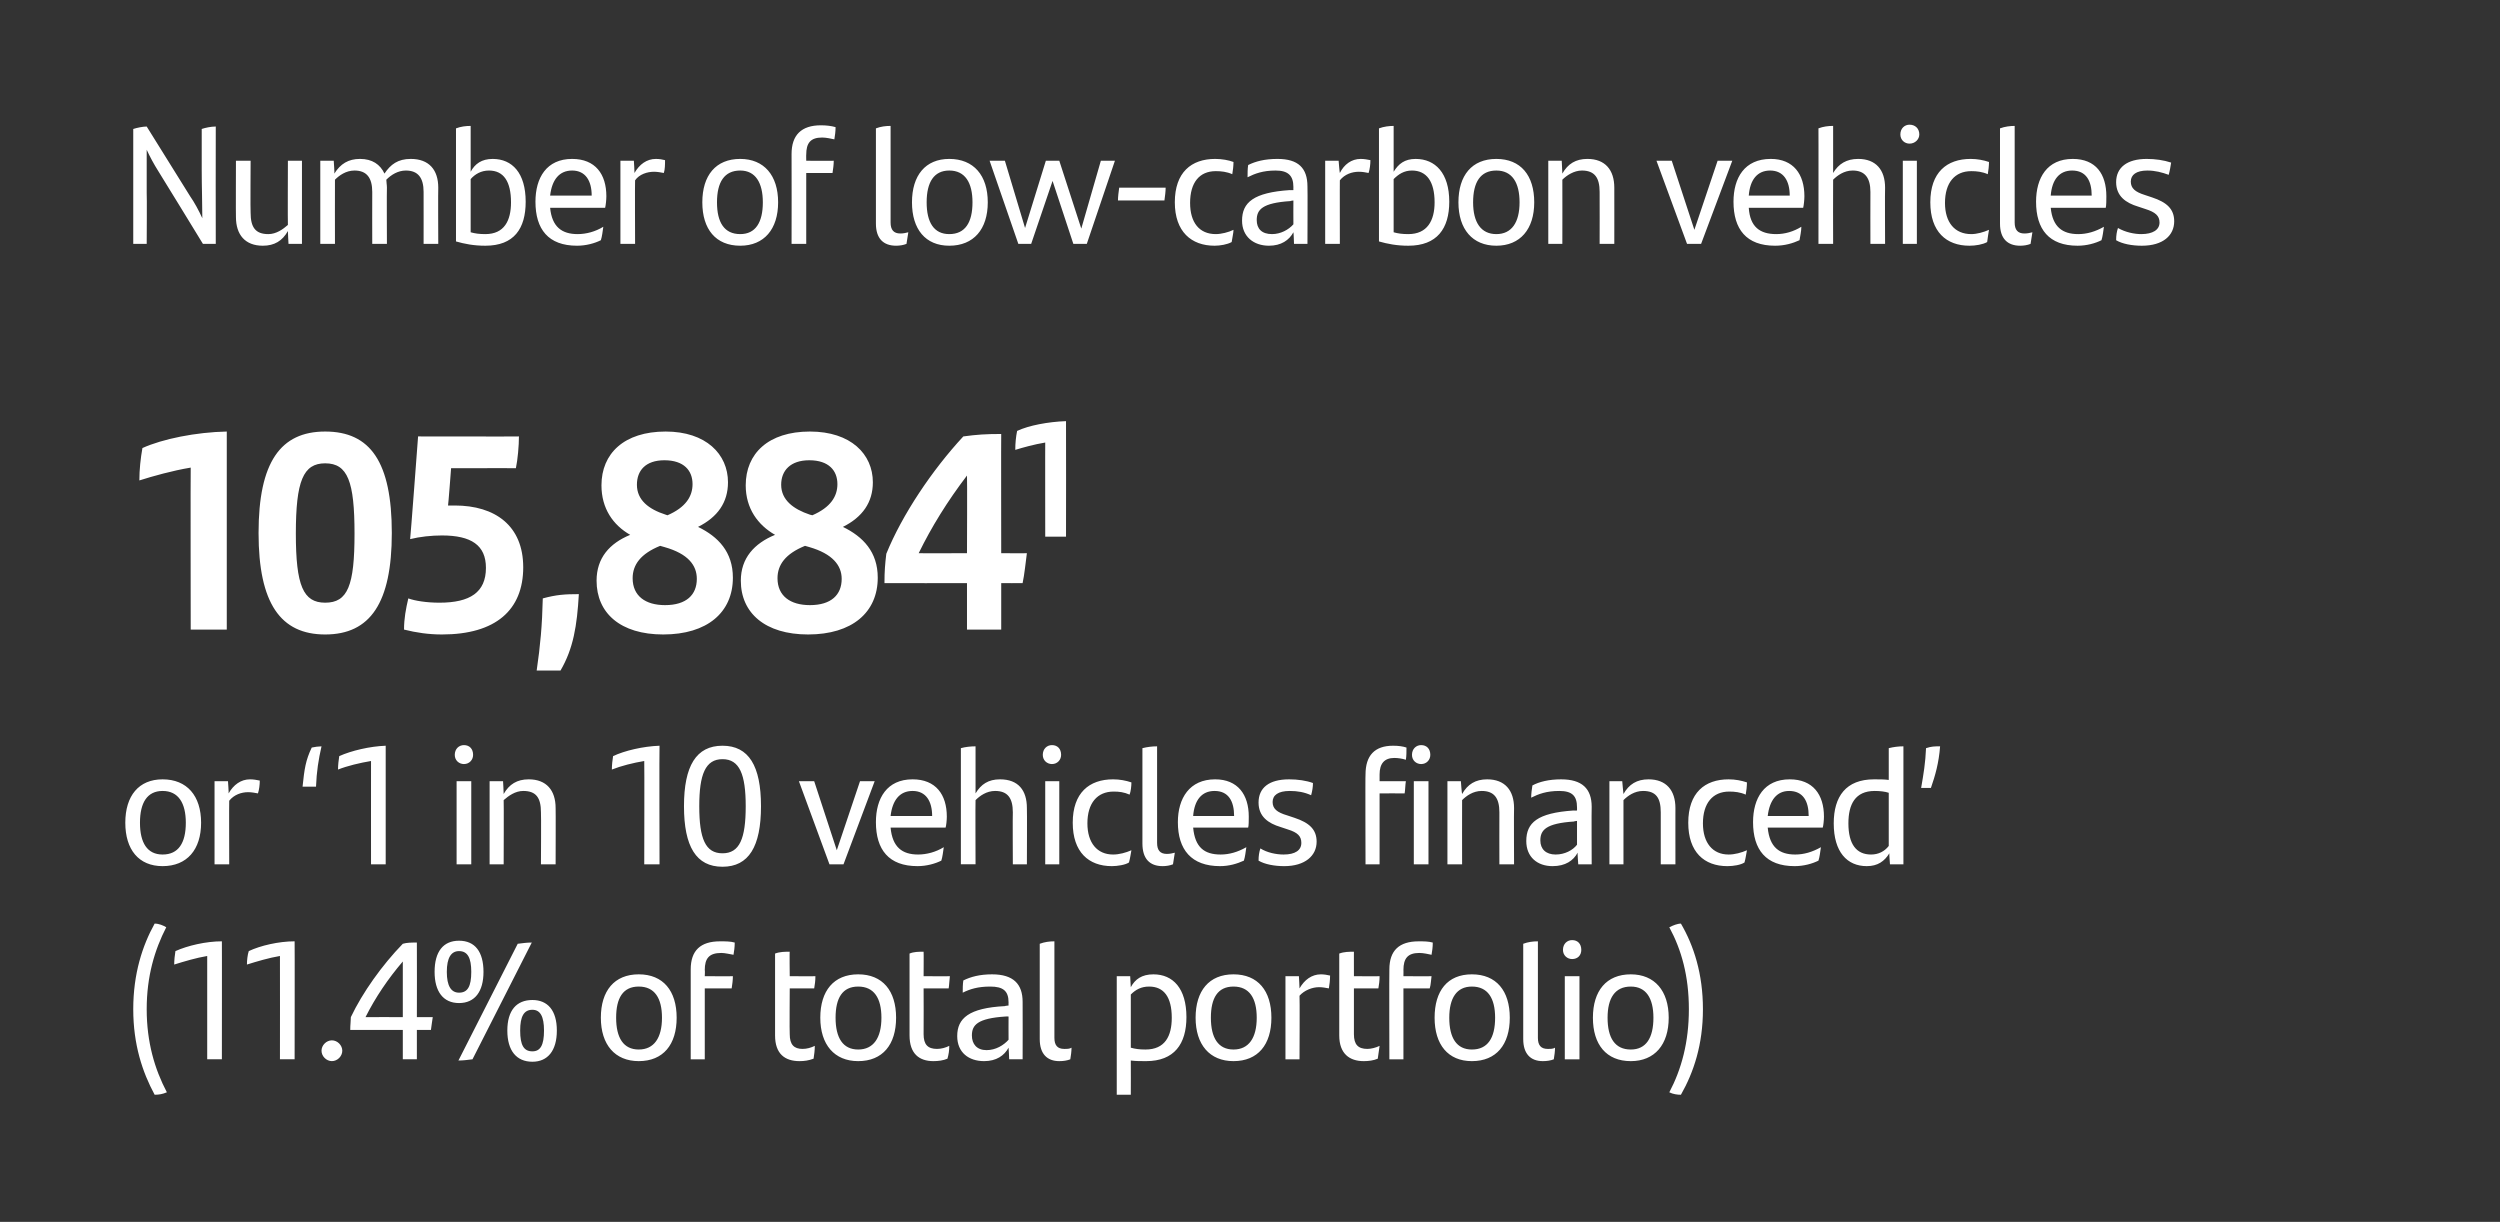 <?xml version="1.0" standalone="no"?><!DOCTYPE svg PUBLIC "-//W3C//DTD SVG 1.1//EN" "http://www.w3.org/Graphics/SVG/1.1/DTD/svg11.dtd"><svg xmlns="http://www.w3.org/2000/svg" version="1.1" width="409px" height="199.9px" viewBox="0 0 409 199.9"><rect x="0" y="0" width="409" height="199.9" fill="#333333" stroke="none"/><desc>Red text top right</desc><defs/><g id="Polygon298120"><path d="m21.8 165.1c0-5.8 1.5-10.4 3.5-14c.7 0 1.4.3 1.9.6c-1.9 3.7-3.2 8-3.2 13.4c0 5.4 1.3 9.8 3.3 13.6c-.7.3-1.3.4-2 .4c-2-3.7-3.5-8.2-3.5-14zm14.5-11.1c.02-.03 0 19.3 0 19.3l-2.4 0c0 0 .01-16.9 0-16.9c-1.8.3-3.8.9-5.4 1.4c0-.7.1-1.6.2-2.2c2-.9 5-1.6 7.6-1.6zm11.9 0c.03-.03 0 19.3 0 19.3l-2.4 0c0 0 .02-16.9 0-16.9c-1.8.3-3.8.9-5.4 1.4c0-.7.1-1.6.3-2.2c1.9-.9 4.9-1.6 7.5-1.6zm4.4 17.9c0-.9.8-1.7 1.7-1.7c.9 0 1.7.8 1.7 1.7c0 .9-.8 1.7-1.7 1.7c-.9 0-1.7-.8-1.7-1.7zm17.9-3.4c0 0-2.3 0-2.3 0l0 4.8l-2.3 0l0-4.8c0 0-8.56 0-8.6 0c0-.9.1-1.5.1-2.1c1.9-4 5.1-8.5 8.5-12c.7-.2 1.4-.2 2.3-.2c.03-.01 0 12.2 0 12.2c0 0 2.58-.01 2.6 0c-.1.5-.2 1.5-.3 2.1zm-4.6-2.1c0 0 .01-9.1 0-9.1c-2.4 2.8-4.5 5.9-6.1 9.1c-.02-.01 6.1 0 6.1 0zm5.2-7.4c0-3.3 1.4-5.1 4-5.1c2.6 0 4 1.8 4 5.1c0 3.2-1.4 5.1-4 5.1c-2.6 0-4-1.9-4-5.1zm13.6-4.6c.8-.1 1.5-.2 2.3-.2c0 0-9.7 19.1-9.7 19.1c-.8.1-1.5.2-2.3.2c0 0 9.7-19.1 9.7-19.1zm-7.6 4.6c0-2.3-.6-3.4-2-3.4c-1.3 0-2 1.1-2 3.4c0 2.3.7 3.4 2 3.4c1.4 0 2-1 2-3.4zm5.9 9.6c0-3.3 1.5-5 4.1-5c2.5 0 4 1.7 4 5c0 3.3-1.5 5.1-4 5.1c-2.6 0-4.1-1.8-4.1-5.1zm6 0c0-2.3-.6-3.4-1.9-3.4c-1.4 0-2 1.1-2 3.4c0 2.4.6 3.4 2 3.4c1.3 0 1.9-1 1.9-3.4zm9.3-2.1c0-4.4 2.2-7.1 6.2-7.1c4 0 6.2 2.7 6.2 7.1c0 4.4-2.2 7.1-6.2 7.1c-3.9 0-6.2-2.7-6.2-7.1zm10 0c0-3.2-1.2-5.1-3.8-5.1c-2.6 0-3.7 1.9-3.7 5.1c0 3.3 1.2 5.2 3.7 5.2c2.5 0 3.8-1.9 3.8-5.2zm7-7.8c.05-.03 0 1 0 1c0 0 4.62.04 4.6 0c0 .6-.1 1.4-.2 2c-.03.01-4.4 0-4.4 0l0 11.6l-2.3 0c0 0 0-14.68 0-14.7c0-3.1 1.6-4.6 4.8-4.6c.9 0 1.7 0 2.4.2c0 .8-.1 1.4-.2 2c-.6-.1-1.4-.3-2-.3c-2 0-2.7.9-2.7 2.8zm16 12.9c.7 0 1.4-.2 2-.5c0 .8-.1 1.4-.2 2.1c-.8.3-1.5.4-2.3.4c-2.4 0-4-1.2-4-4.2c0 0 0-13.4 0-13.4c.8-.3 1.6-.3 2.4-.3c-.05-.04 0 4 0 4c0 0 4.19.04 4.2 0c0 .8-.1 1.4-.2 2c-.03.01-4 0-4 0c0 0-.05 7.45 0 7.5c0 1.7.7 2.4 2.1 2.4zm2.9-5.1c0-4.4 2.2-7.1 6.2-7.1c4 0 6.2 2.7 6.2 7.1c0 4.4-2.2 7.1-6.2 7.1c-3.9 0-6.2-2.7-6.2-7.1zm10 0c0-3.2-1.2-5.1-3.8-5.1c-2.6 0-3.7 1.9-3.7 5.1c0 3.3 1.2 5.2 3.7 5.2c2.5 0 3.8-1.9 3.8-5.2zm9.1 5.1c.7 0 1.4-.2 2-.5c0 .8-.1 1.4-.3 2.1c-.7.3-1.5.4-2.3.4c-2.3 0-3.9-1.2-3.9-4.2c0 0 0-13.4 0-13.4c.7-.3 1.5-.3 2.3-.3c.03-.04 0 4 0 4c0 0 4.27.04 4.3 0c-.1.8-.1 1.4-.2 2c-.04.01-4.1 0-4.1 0c0 0 .03 7.45 0 7.5c0 1.7.7 2.4 2.2 2.4zm14-7.7c.03 0 0 9.4 0 9.4l-2.2 0c0 0-.07-1.87-.1-1.9c-.7 1.3-2 2.2-4 2.2c-2.5 0-4.4-1.4-4.4-4.1c0-2.9 1.9-4.6 7.8-4.9c-.02-.04.6-.1.6-.1c0 0-.02-.49 0-.5c0-1.9-.9-2.6-3-2.6c-2 0-3.3.4-4.5 1c0-.6 0-1.4.1-2c1.2-.6 2.7-1 4.7-1c3.5 0 5 1.6 5 4.5zm-2.3 6.2c-.02-.01 0-3.8 0-3.8c0 0-.52-.02-.5 0c-4.6.3-5.5 1.4-5.5 3.1c0 1.4.8 2.4 2.4 2.4c1.5 0 2.8-.8 3.6-1.7zm5.1-.1c0 0 0-15.6 0-15.6c.8-.3 1.6-.4 2.4-.4c0 0 0 15.8 0 15.8c0 1.2.5 1.8 1.6 1.8c.5 0 .9 0 1.2-.2c0 .6-.1 1.3-.2 1.9c-.5.2-1.1.3-1.8.3c-2 0-3.2-1.2-3.2-3.6zm24-3.6c0 4.4-2 7.2-6.6 7.2c-.9 0-1.7 0-2.5-.1c.02-.02 0 5.6 0 5.6l-2.3 0l0-19.4l2.2 0c0 0 .09 1.85.1 1.8c.7-1.3 1.8-2.1 3.7-2.1c3.2 0 5.4 2.3 5.4 7zm-2.4.1c0-3.4-1.3-5.1-3.7-5.1c-1.3 0-2.2.5-3 1.3c0 0 0 8.7 0 8.7c.7.2 1.4.3 2.4.3c3.2 0 4.3-2.2 4.3-5.2zm3.9 0c0-4.4 2.2-7.1 6.2-7.1c4 0 6.2 2.7 6.2 7.1c0 4.4-2.2 7.1-6.2 7.1c-3.9 0-6.2-2.7-6.2-7.1zm10 0c0-3.2-1.2-5.1-3.8-5.1c-2.6 0-3.7 1.9-3.7 5.1c0 3.3 1.2 5.2 3.7 5.2c2.5 0 3.8-1.9 3.8-5.2zm12-6.9c0 .7-.1 1.6-.2 2.1c-.5-.1-1.1-.2-1.6-.2c-1.1 0-2.4.5-3.2 1.4c.05-.01 0 10.4 0 10.4l-2.3 0l0-13.6l2.2 0c0 0 .12 2.01.1 2c.8-1.4 2-2.3 3.5-2.3c.5 0 1.1.1 1.5.2zm12-.9c.02-.03 0 1 0 1c0 0 4.56.04 4.6 0c-.1.6-.1 1.4-.3 2c.04.01-4.3 0-4.3 0l0 11.6l-2.3 0c0 0-.04-14.68 0-14.7c0-3.1 1.6-4.6 4.8-4.6c.8 0 1.6 0 2.3.2c0 .8-.1 1.4-.2 2c-.5-.1-1.3-.3-2-.3c-1.9 0-2.6.9-2.6 2.8zm-8.1 3c0 0-.01 7.45 0 7.5c0 1.7.7 2.4 2.2 2.4c.6 0 1.4-.2 2-.5c-.1.8-.2 1.4-.3 2.1c-.7.3-1.5.4-2.3.4c-2.3 0-4-1.2-4-4.2c0 0 0-13.4 0-13.4c.8-.3 1.6-.3 2.4-.3c-.01-.04 0 4 0 4c0 0 4.23.04 4.2 0c0 .8-.1 1.4-.2 2c.01.01-4 0-4 0zm13.2 4.8c0-4.4 2.1-7.1 6.1-7.1c4 0 6.2 2.7 6.2 7.1c0 4.4-2.2 7.1-6.2 7.1c-3.9 0-6.1-2.7-6.1-7.1zm9.9 0c0-3.2-1.2-5.1-3.8-5.1c-2.5 0-3.7 1.9-3.7 5.1c0 3.3 1.2 5.2 3.7 5.2c2.6 0 3.8-1.9 3.8-5.2zm4.6 3.5c0 0 0-15.6 0-15.6c.8-.3 1.6-.4 2.4-.4c0 0 0 15.8 0 15.8c0 1.2.5 1.8 1.6 1.8c.5 0 .9 0 1.2-.2c0 .6-.1 1.3-.2 1.9c-.5.2-1.1.3-1.8.3c-2 0-3.2-1.2-3.2-3.6zm6.5-14.6c0-1 .7-1.6 1.5-1.6c.9 0 1.5.6 1.5 1.6c0 .9-.6 1.5-1.5 1.5c-.8 0-1.5-.6-1.5-1.5zm.3 4.3l2.4 0l0 13.6l-2.4 0l0-13.6zm4.6 6.8c0-4.4 2.2-7.1 6.2-7.1c3.9 0 6.2 2.7 6.2 7.1c0 4.4-2.3 7.1-6.2 7.1c-4 0-6.2-2.7-6.2-7.1zm9.9 0c0-3.2-1.2-5.1-3.7-5.1c-2.6 0-3.8 1.9-3.8 5.1c0 3.3 1.2 5.2 3.8 5.2c2.5 0 3.7-1.9 3.7-5.2zm2.6 12.2c2-3.8 3.2-8.2 3.2-13.6c0-5.4-1.2-9.7-3.2-13.4c.6-.3 1.3-.6 1.9-.6c2.1 3.6 3.6 8.2 3.6 14c0 5.8-1.5 10.3-3.6 14c-.6 0-1.3-.1-1.9-.4z" stroke="none" fill="#fff"/></g><g id="Polygon298119"><path d="m20.5 134.6c0-4.4 2.2-7.1 6.1-7.1c4 0 6.3 2.7 6.3 7.1c0 4.4-2.3 7.1-6.3 7.1c-3.9 0-6.1-2.7-6.1-7.1zm9.9 0c0-3.2-1.2-5.2-3.8-5.2c-2.5 0-3.7 1.9-3.7 5.2c0 3.3 1.2 5.2 3.7 5.2c2.6 0 3.8-1.9 3.8-5.2zm12.1-6.9c0 .7-.1 1.5-.3 2.1c-.5-.1-1.1-.2-1.6-.2c-1.1 0-2.3.4-3.1 1.4c-.03-.04 0 10.4 0 10.4l-2.4 0l0-13.6l2.2 0c0 0 .14 1.98.1 2c.8-1.4 2-2.3 3.5-2.3c.6 0 1.1.1 1.6.2zm9.2 1c0 0-2.2 0-2.2 0c.3-2.9.5-4.3 1.5-6.4c.4-.1 1.2-.2 1.6-.2c-.5 2.2-.8 4.1-.9 6.6zm11.4-6.7c0 .04 0 19.4 0 19.4l-2.4 0c0 0-.01-16.93 0-16.9c-1.8.3-3.9.8-5.4 1.4c0-.7.1-1.6.2-2.2c2-.9 5-1.6 7.6-1.7zm11.3 1.5c0-1 .7-1.6 1.5-1.6c.9 0 1.5.6 1.5 1.6c0 .8-.6 1.5-1.5 1.5c-.8 0-1.5-.6-1.5-1.5zm.3 4.3l2.4 0l0 13.6l-2.4 0l0-13.6zm16.2 4.4c.03-.04 0 9.2 0 9.2l-2.4 0c0 0 .05-8.5 0-8.5c0-2.4-.8-3.5-2.9-3.5c-1.3 0-2.4.8-3.2 1.5c.04.03 0 10.5 0 10.5l-2.3 0l0-13.6l2.2 0c0 0 .12 2.09.1 2.1c.9-1.6 2.2-2.4 4.1-2.4c2.9 0 4.4 1.8 4.4 4.7zm17-10.2c-.05.04 0 19.4 0 19.4l-2.5 0c0 0 .04-16.93 0-16.9c-1.8.3-3.8.8-5.3 1.4c0-.7.1-1.6.2-2.2c1.9-.9 4.9-1.6 7.6-1.7zm4 9.9c0-6.6 2-9.9 6.3-9.9c4.3 0 6.3 3.3 6.3 9.9c0 6.6-2 9.9-6.3 9.9c-4.3 0-6.3-3.3-6.3-9.9zm10.1 0c0-5.2-1-7.7-3.8-7.7c-2.8 0-3.8 2.5-3.8 7.7c0 5.3 1 7.7 3.8 7.7c2.8 0 3.8-2.4 3.8-7.7zm21.1-4.1l-5.1 13.6l-2.3 0l-5-13.6l2.5 0l3.7 11.3l3.8-11.3l2.4 0zm11.6 7.6c0 0-9 0-9 0c.3 3.2 1.9 4.4 4.5 4.4c1.4 0 2.9-.4 4.2-1.2c-.1.7-.2 1.6-.4 2.2c-1 .5-2.4.9-3.9.9c-4.7 0-6.8-2.7-6.8-7.2c0-3.9 1.8-7 6-7c3.8 0 5.6 2.5 5.6 6.1c0 .6-.1 1.5-.2 1.8zm-9-1.9c0 0 6.8 0 6.8 0c0-2.4-1-4.1-3.2-4.1c-2.1 0-3.3 1.5-3.6 4.1zm22.3-1.3c.04-.04 0 9.2 0 9.2l-2.3 0c0 0-.04-8.5 0-8.5c0-2.4-.9-3.5-2.9-3.5c-1.4 0-2.5.8-3.2 1.5c-.04.03 0 10.5 0 10.5l-2.4 0c0 0 0-18.95 0-19c.7-.2 1.6-.3 2.4-.3c0 0 0 7.7 0 7.7c.9-1.5 2.1-2.3 4-2.3c3 0 4.4 1.8 4.4 4.7zm2.6-8.7c0-1 .7-1.6 1.5-1.6c.9 0 1.5.6 1.5 1.6c0 .8-.6 1.5-1.5 1.5c-.8 0-1.5-.6-1.5-1.5zm.4 4.3l2.3 0l0 13.6l-2.3 0l0-13.6zm4.5 6.8c0-4.9 2.7-7.1 6.6-7.1c1.1 0 2.1.2 3 .5c0 .6-.1 1.5-.3 2c-.9-.4-1.7-.5-2.6-.5c-2.7 0-4.3 1.9-4.3 5.2c0 3.2 1.6 5.1 4.2 5.1c1 0 2.1-.3 3-.7c-.1.5-.2 1.3-.4 2c-.6.4-1.9.6-2.8.6c-3.8 0-6.4-2.3-6.4-7.1zm11.4 3.4c0 0 0-15.6 0-15.6c.8-.2 1.6-.3 2.4-.3c0 0 0 15.8 0 15.8c0 1.2.5 1.8 1.6 1.8c.5 0 .9-.1 1.3-.2c-.1.6-.2 1.3-.3 1.9c-.5.2-1.1.3-1.7.3c-2.1 0-3.3-1.2-3.3-3.7zm17.3-2.6c0 0-9 0-9 0c.3 3.2 1.8 4.4 4.5 4.4c1.4 0 2.8-.4 4.2-1.2c-.1.7-.2 1.6-.4 2.2c-1.1.5-2.4.9-3.9.9c-4.7 0-6.9-2.7-6.9-7.2c0-3.9 1.9-7 6.1-7c3.7 0 5.5 2.5 5.5 6.1c0 .6 0 1.5-.1 1.8zm-9-1.9c0 0 6.7 0 6.7 0c0-2.4-.9-4.1-3.2-4.1c-2.1 0-3.3 1.5-3.5 4.1zm10.7 7.3c0-.8.1-1.4.3-2c1.1.7 2.6 1 3.8 1c1.9 0 2.9-.7 2.9-1.9c0-1.1-.6-1.7-2.2-2.2c0 0-1.2-.4-1.2-.4c-2-.6-3.6-1.7-3.6-4c0-2.4 1.7-3.8 5-3.8c1.4 0 2.8.2 3.9.6c0 .6-.1 1.3-.3 2c-1.1-.5-2.2-.7-3.5-.7c-1.9 0-2.8.7-2.8 1.8c0 1.1.7 1.7 2.4 2.2c0 0 1.2.4 1.2.4c2.4.8 3.6 1.9 3.6 3.9c0 2.3-1.9 4-5.3 4c-1.6 0-3.2-.3-4.2-.9zm25.1-17.3c0-1 .7-1.6 1.5-1.6c.9 0 1.5.6 1.5 1.6c0 .8-.6 1.5-1.5 1.5c-.8 0-1.5-.6-1.5-1.5zm-5.3 4.3c0 0 4.28.01 4.3 0c-.1.6-.1 1.4-.2 2c-.04-.02-4.1 0-4.1 0l0 11.6l-2.3 0c0 0-.05-14.74 0-14.7c0-3.1 1.5-4.7 4.5-4.7c.9 0 1.6.1 2.2.3c0 .7 0 1.4-.1 2c-.6-.2-1.3-.3-1.9-.3c-1.6 0-2.4.9-2.4 2.7c.01-.01 0 1.1 0 1.1zm5.6 0l2.4 0l0 13.6l-2.4 0l0-13.6zm16.4 4.4c-.04-.04 0 9.2 0 9.2l-2.4 0c0 0-.02-8.5 0-8.5c0-2.4-.9-3.5-2.9-3.5c-1.4 0-2.5.8-3.2 1.5c-.02.03 0 10.5 0 10.5l-2.4 0l0-13.6l2.2 0c0 0 .15 2.09.2 2.1c.9-1.6 2.2-2.4 4.1-2.4c2.9 0 4.4 1.8 4.4 4.7zm12.7-.2c-.04-.03 0 9.4 0 9.4l-2.2 0c0 0-.14-1.9-.1-1.9c-.7 1.3-2 2.2-4.1 2.2c-2.5 0-4.3-1.5-4.3-4.1c0-3 1.8-4.6 7.7-5c.01.03.6 0 .6 0c0 0 .01-.52 0-.5c0-1.9-.8-2.7-2.9-2.7c-2.1 0-3.4.5-4.6 1.1c0-.6.1-1.4.2-2c1.1-.6 2.7-1 4.7-1c3.4 0 5 1.5 5 4.5zm-2.4 6.2c.01-.04 0-3.9 0-3.9c0 0-.48.05-.5.1c-4.6.3-5.5 1.4-5.5 3.1c0 1.4.9 2.3 2.5 2.3c1.5 0 2.8-.7 3.5-1.6zm16.1-6c-.01-.04 0 9.2 0 9.2l-2.4 0c0 0 .01-8.5 0-8.5c0-2.4-.8-3.5-2.9-3.5c-1.4 0-2.5.8-3.2 1.5c.01.03 0 10.5 0 10.5l-2.3 0l0-13.6l2.1 0c0 0 .18 2.09.2 2.1c.9-1.6 2.2-2.4 4.1-2.4c2.9 0 4.4 1.8 4.4 4.7zm2.1 2.4c0-4.9 2.7-7.1 6.6-7.1c1.1 0 2.1.2 3 .5c0 .6-.1 1.5-.2 2c-.9-.4-1.8-.5-2.7-.5c-2.7 0-4.3 1.9-4.3 5.2c0 3.2 1.6 5.1 4.2 5.1c1 0 2.1-.3 3-.7c-.1.5-.2 1.3-.4 2c-.6.4-1.8.6-2.8.6c-3.8 0-6.4-2.3-6.4-7.1zm22 .8c0 0-9 0-9 0c.3 3.2 1.9 4.4 4.5 4.4c1.4 0 2.8-.4 4.2-1.2c-.1.7-.2 1.6-.4 2.2c-1 .5-2.4.9-3.9.9c-4.7 0-6.8-2.7-6.8-7.2c0-3.9 1.8-7 6-7c3.8 0 5.6 2.5 5.6 6.1c0 .6-.1 1.5-.2 1.8zm-9-1.9c0 0 6.7 0 6.7 0c0-2.4-.9-4.1-3.2-4.1c-2 0-3.2 1.5-3.5 4.1zm22.2-11.4c-.01-.01 0 19.3 0 19.3l-2.2 0c0 0-.14-1.82-.1-1.8c-.8 1.3-1.9 2.1-3.7 2.1c-3.2 0-5.4-2.3-5.4-7c0-4.4 2-7.2 6.6-7.2c.9 0 1.7 0 2.4.1c0 0 0-5.2 0-5.2c.8-.2 1.6-.3 2.4-.3zm-2.4 16.3c0 0 0-8.7 0-8.7c-.6-.2-1.4-.3-2.3-.3c-3.2 0-4.3 2.2-4.3 5.3c0 3.4 1.3 5.1 3.7 5.1c1.2 0 2.2-.5 2.9-1.4zm6.1-16c.9-.3 1.4-.3 2.3-.3c-.2 2.7-.8 4.8-1.5 6.8c0 0-1.6 0-1.6 0c.4-2.3.7-4.1.8-6.5z" stroke="none" fill="#fff"/></g><g id="Polygon298118"><path d="m37.1 70.6c-.01.01 0 32.4 0 32.4l-5.9 0c0 0-.04-26.51 0-26.5c-3 .5-6.2 1.4-8.4 2.1c0-1.8.2-3.6.5-5.3c3.3-1.5 8.8-2.6 13.8-2.7zm5.2 16.6c0-11.6 3.6-16.6 10.9-16.6c7.4 0 10.9 5 10.9 16.6c0 11.4-3.5 16.6-10.9 16.6c-7.3 0-10.9-5.1-10.9-16.6zm15.7.1c0-8.5-1.1-11.5-4.8-11.5c-3.6 0-4.8 2.9-4.8 11.5c0 8.5 1.2 11.3 4.8 11.3c3.7 0 4.8-2.8 4.8-11.3zm27.6 5.5c0 7-4.5 11-13.3 11c-2.2 0-4.2-.3-6.2-.8c0-1.8.3-3.4.7-5.1c1.1.4 3 .7 5.1.7c5 0 7.6-1.7 7.6-5.7c0-3.7-2.4-5.3-7.2-5.3c-1.7 0-3.6.2-5.2.6c.04.02 1.3-16.8 1.3-16.8c0 0 16.53.03 16.5 0c0 1.5-.2 3.8-.5 5.2c.03-.02-10.6 0-10.6 0c0 0-.46 6.1-.5 6.1c.4 0 .8 0 1.1 0c6.6 0 11.2 3.3 11.2 10.1zm3.2 5.1c2.2-.6 3.6-.7 5.9-.7c-.3 5.2-.9 8.9-3 12.5c0 0-3.9 0-3.9 0c.6-4.1.9-7.4 1-11.8zm31.1-3.4c0 5.7-4.2 9.3-11.4 9.3c-7 0-10.9-3.5-10.9-8.8c0-3.7 2.1-6.1 5.5-7.5c-2.8-1.6-4.7-4.3-4.7-8.1c0-5.2 3.7-8.8 10.5-8.8c6.6 0 10.2 3.7 10.2 8.3c0 3.3-1.7 5.7-4.9 7.3c3.3 1.6 5.7 4.1 5.7 8.3zm-15.7-15.2c0 2.5 1.9 4 4.7 4.9c0 0 .3.1.3.1c3-1.3 4.1-3.1 4.1-5.1c0-2.2-1.4-3.9-4.6-3.9c-3.1 0-4.5 1.7-4.5 4zm9.8 15.4c0-2.2-1.4-4.1-5.3-5.2c0 0-.7-.2-.7-.2c-3.2 1.3-4.5 3.1-4.5 5.3c0 2.9 2.1 4.4 5.3 4.4c3.5 0 5.2-1.7 5.2-4.3zm29.6-.2c0 5.7-4.2 9.3-11.4 9.3c-7 0-11-3.5-11-8.8c0-3.7 2.2-6.1 5.6-7.5c-2.8-1.6-4.8-4.3-4.8-8.1c0-5.2 3.7-8.8 10.5-8.8c6.7 0 10.3 3.7 10.3 8.3c0 3.3-1.7 5.7-4.9 7.3c3.3 1.6 5.7 4.1 5.7 8.3zm-15.8-15.2c0 2.5 2 4 4.7 4.9c0 0 .4.1.4.1c3-1.3 4.1-3.1 4.1-5.1c0-2.2-1.4-3.9-4.6-3.9c-3.1 0-4.6 1.7-4.6 4zm9.9 15.4c0-2.2-1.5-4.1-5.3-5.2c0 0-.7-.2-.7-.2c-3.2 1.3-4.5 3.1-4.5 5.3c0 2.9 2.1 4.4 5.3 4.4c3.5 0 5.2-1.7 5.2-4.3zm29.6.7c-.02.02-3.5 0-3.5 0l0 7.6l-5.6 0l0-7.6c0 0-13.45.02-13.5 0c0-2 .1-3.1.3-4.8c2.6-6.4 7.5-13.7 12.6-19.2c2.2-.3 3.7-.4 6.2-.4c-.03-.03 0 19.5 0 19.5c0 0 4.16.04 4.2 0c-.2 1.5-.4 3.5-.7 4.9zm-9.1-4.9c0 0 .05-12.68 0-12.7c-3.2 4.2-5.8 8.4-7.9 12.7c-.04.04 7.9 0 7.9 0zm16.2-21.6c.03.03 0 18.9 0 18.9l-3.4 0c0 0-.02-15.44 0-15.4c-1.8.3-3.6.8-4.9 1.2c0-1.1.1-2.1.3-3.1c1.9-.9 5.1-1.5 8-1.6z" stroke="none" fill="#fff"/></g><g id="Polygon298117"><path d="m35.3 20.7c-.03.03 0 19.2 0 19.2l-2.1 0c0 0-7.27-11.89-7.3-11.9c-.7-1.1-1.4-2.4-1.9-3.5c0 2.2 0 4.9 0 7.1c.05 0 0 8.3 0 8.3l-2.2 0c0 0 0-18.78 0-18.8c.6-.2 1.6-.4 2.2-.4c0 0 7.1 11.4 7.1 11.4c.7 1 1.4 2.3 2 3.6c0-2.4-.1-5.2-.1-7.9c0 0 0-6.7 0-6.7c.6-.2 1.5-.4 2.3-.4zm14.1 5.6l0 13.6l-2.2 0c0 0-.12-2.09-.1-2.1c-.9 1.6-2.2 2.4-4.1 2.4c-2.9 0-4.4-1.8-4.4-4.7c-.03.04 0-9.2 0-9.2l2.4 0c0 0-.05 8.5 0 8.5c0 2.4.8 3.5 2.9 3.5c1.3 0 2.4-.8 3.2-1.5c-.04-.03 0-10.5 0-10.5l2.3 0zm22.3 4.4c-.04-.03 0 9.2 0 9.2l-2.4 0c0 0 .01-8.52 0-8.5c0-2.3-.9-3.5-2.9-3.5c-1.3 0-2.4.7-3.2 1.5c0 .4.1.8.1 1.3c-.04-.03 0 9.2 0 9.2l-2.4 0c0 0-.02-8.49 0-8.5c0-2.3-.9-3.5-2.9-3.5c-1.4 0-2.5.8-3.2 1.5c-.02.04 0 10.5 0 10.5l-2.4 0l0-13.6l2.2 0c0 0 .15 2.1.1 2.1c1-1.6 2.3-2.4 4.2-2.4c2 0 3.3.9 4 2.4c1-1.5 2.2-2.4 4.3-2.4c3 0 4.5 1.8 4.5 4.7zm14.3 2.3c0 4.4-1.9 7.2-6.6 7.2c-1.9 0-3.4-.3-4.8-.7c0 0 0-18.5 0-18.5c.8-.3 1.6-.4 2.4-.4c0 0 0 7.5 0 7.5c.7-1.3 1.8-2.1 3.6-2.1c3.2 0 5.4 2.3 5.4 7zm-2.4.1c0-3.4-1.2-5.2-3.6-5.2c-1.3 0-2.3.6-3 1.4c0 0 0 8.7 0 8.7c.7.2 1.4.3 2.4.3c3.1 0 4.2-2.2 4.2-5.2zm15.4.9c0 0-9 0-9 0c.3 3.1 1.9 4.3 4.5 4.3c1.4 0 2.9-.4 4.2-1.2c-.1.7-.2 1.6-.4 2.2c-1 .5-2.4.9-3.9.9c-4.7 0-6.8-2.7-6.8-7.2c0-3.9 1.8-7 6-7c3.8 0 5.6 2.5 5.6 6.1c0 .6-.1 1.5-.2 1.9zm-9-2c0 0 6.8 0 6.8 0c0-2.4-1-4.1-3.2-4.1c-2.1 0-3.3 1.5-3.6 4.1zm18.8-5.8c0 .7 0 1.5-.2 2.1c-.5-.1-1.1-.2-1.6-.2c-1.1 0-2.4.4-3.1 1.4c-.04-.04 0 10.4 0 10.4l-2.4 0l0-13.6l2.2 0c0 0 .13 1.99.1 2c.8-1.4 2-2.3 3.5-2.3c.6 0 1.1.1 1.5.2zm6.1 6.9c0-4.4 2.2-7.1 6.2-7.1c3.9 0 6.2 2.7 6.2 7.1c0 4.4-2.3 7.1-6.2 7.1c-4 0-6.2-2.7-6.2-7.1zm9.9 0c0-3.2-1.2-5.2-3.7-5.2c-2.6 0-3.8 1.9-3.8 5.2c0 3.3 1.2 5.2 3.8 5.2c2.5 0 3.7-1.9 3.7-5.2zm7.1-7.8c-.02-.05 0 1 0 1c0 0 4.55.02 4.5 0c0 .6-.1 1.4-.2 2c0-.01-4.3 0-4.3 0l0 11.6l-2.4 0c0 0 .03-14.7 0-14.7c0-3.1 1.6-4.7 4.8-4.7c.9 0 1.7.1 2.4.3c0 .7-.1 1.4-.2 2c-.5-.1-1.3-.3-2-.3c-1.9 0-2.6.9-2.6 2.8zm11.4 11.3c0 0 0-15.6 0-15.6c.8-.3 1.6-.4 2.4-.4c0 0 0 15.8 0 15.8c0 1.2.5 1.8 1.6 1.8c.5 0 .9-.1 1.3-.2c-.1.6-.2 1.3-.3 1.9c-.5.2-1.1.3-1.7.3c-2.1 0-3.3-1.2-3.3-3.6zm5.9-3.5c0-4.4 2.2-7.1 6.1-7.1c4 0 6.3 2.7 6.3 7.1c0 4.4-2.3 7.1-6.3 7.1c-3.9 0-6.1-2.7-6.1-7.1zm9.9 0c0-3.2-1.2-5.2-3.8-5.2c-2.5 0-3.7 1.9-3.7 5.2c0 3.3 1.2 5.2 3.7 5.2c2.6 0 3.8-1.9 3.8-5.2zm23.3-6.8l-4.6 13.6l-2.2 0l-3.4-10.3l-3.5 10.3l-2.1 0l-4.7-13.6l2.5 0l3.3 11l3.4-11l2.2 0l3.6 11.1l3.2-11.1l2.3 0zm.7 4.4c0 0 7.6 0 7.6 0c0 .6-.1 1.4-.2 2.1c0 0-7.6 0-7.6 0c0-.6.1-1.4.2-2.1zm9.1 2.4c0-4.9 2.7-7.1 6.6-7.1c1.1 0 2.2.2 3 .5c0 .6-.1 1.5-.2 2c-.9-.4-1.8-.5-2.7-.5c-2.7 0-4.2 1.9-4.2 5.2c0 3.2 1.5 5.1 4.2 5.1c.9 0 2.1-.3 2.9-.7c0 .5-.2 1.3-.3 2c-.7.4-1.9.6-2.8.6c-3.8 0-6.5-2.3-6.5-7.1zm21.7-2.6c.04-.02 0 9.4 0 9.4l-2.2 0c0 0-.06-1.9-.1-1.9c-.7 1.3-2 2.2-4 2.2c-2.5 0-4.4-1.5-4.4-4.1c0-3 1.9-4.6 7.8-5c-.02.03.6 0 .6 0c0 0-.02-.51 0-.5c0-1.9-.9-2.7-2.9-2.7c-2.1 0-3.4.5-4.6 1.1c0-.6 0-1.4.1-2c1.2-.6 2.7-1 4.8-1c3.4 0 4.9 1.5 4.9 4.5zm-2.3 6.2c-.02-.04 0-3.9 0-3.9c0 0-.51.06-.5.1c-4.6.3-5.5 1.4-5.5 3.1c0 1.4.8 2.3 2.5 2.3c1.4 0 2.7-.7 3.5-1.6zm12.6-10.5c0 .7-.1 1.5-.3 2.1c-.5-.1-1-.2-1.6-.2c-1.1 0-2.3.4-3.1 1.4c-.02-.04 0 10.4 0 10.4l-2.4 0l0-13.6l2.2 0c0 0 .16 1.99.2 2c.7-1.4 1.9-2.3 3.4-2.3c.6 0 1.1.1 1.6.2zm12.9 6.8c0 4.4-2 7.2-6.7 7.2c-1.9 0-3.4-.3-4.8-.7c0 0 0-18.5 0-18.5c.8-.3 1.7-.4 2.4-.4c0 0 0 7.5 0 7.5c.8-1.3 1.8-2.1 3.6-2.1c3.2 0 5.5 2.3 5.5 7zm-2.4.1c0-3.4-1.3-5.2-3.7-5.2c-1.3 0-2.2.6-3 1.4c0 0 0 8.7 0 8.7c.7.2 1.4.3 2.4.3c3.1 0 4.3-2.2 4.3-5.2zm3.9 0c0-4.4 2.2-7.1 6.2-7.1c4 0 6.2 2.7 6.2 7.1c0 4.4-2.3 7.1-6.2 7.1c-3.9 0-6.2-2.7-6.2-7.1zm10 0c0-3.2-1.2-5.2-3.8-5.2c-2.6 0-3.8 1.9-3.8 5.2c0 3.3 1.3 5.2 3.8 5.2c2.5 0 3.8-1.9 3.8-5.2zm15.5-2.4c.01-.03 0 9.2 0 9.2l-2.4 0c0 0 .02-8.49 0-8.5c0-2.3-.8-3.5-2.9-3.5c-1.3 0-2.5.8-3.2 1.5c.02.04 0 10.5 0 10.5l-2.3 0l0-13.6l2.2 0c0 0 .09 2.1.1 2.1c.9-1.6 2.2-2.4 4.1-2.4c2.9 0 4.4 1.8 4.4 4.7zm19.3-4.4l-5.1 13.6l-2.3 0l-5-13.6l2.5 0l3.7 11.3l3.8-11.3l2.4 0zm11.6 7.7c0 0-8.9 0-8.9 0c.2 3.1 1.8 4.3 4.5 4.3c1.4 0 2.8-.4 4.1-1.2c0 .7-.2 1.6-.3 2.2c-1.1.5-2.4.9-4 .9c-4.7 0-6.8-2.7-6.8-7.2c0-3.9 1.8-7 6.1-7c3.7 0 5.5 2.5 5.5 6.1c0 .6-.1 1.5-.2 1.9zm-8.9-2c0 0 6.7 0 6.7 0c0-2.4-1-4.1-3.2-4.1c-2.1 0-3.3 1.5-3.5 4.1zm22.3-1.3c-.04-.03 0 9.2 0 9.2l-2.4 0c0 0-.02-8.49 0-8.5c0-2.3-.9-3.5-2.9-3.5c-1.4 0-2.5.8-3.2 1.5c-.03.04 0 10.5 0 10.5l-2.4 0c0 0 .02-18.95 0-18.9c.8-.3 1.6-.4 2.4-.4c0 0 0 7.7 0 7.7c.9-1.5 2.2-2.3 4.1-2.3c2.9 0 4.4 1.8 4.4 4.7zm2.5-8.7c0-1 .7-1.6 1.5-1.6c.9 0 1.6.6 1.6 1.6c0 .8-.7 1.5-1.6 1.5c-.8 0-1.5-.6-1.5-1.5zm.4 4.3l2.3 0l0 13.6l-2.3 0l0-13.6zm4.5 6.8c0-4.9 2.7-7.1 6.6-7.1c1.1 0 2.1.2 3 .5c0 .6-.1 1.5-.2 2c-.9-.4-1.8-.5-2.7-.5c-2.7 0-4.3 1.9-4.3 5.2c0 3.2 1.6 5.1 4.3 5.1c.9 0 2-.3 2.9-.7c-.1.5-.2 1.3-.3 2c-.7.4-1.9.6-2.9.6c-3.8 0-6.4-2.3-6.4-7.1zm11.4 3.5c0 0 0-15.6 0-15.6c.8-.3 1.7-.4 2.4-.4c0 0 0 15.8 0 15.8c0 1.2.5 1.8 1.6 1.8c.5 0 .9-.1 1.3-.2c-.1.6-.2 1.3-.3 1.9c-.5.2-1.1.3-1.7.3c-2.1 0-3.3-1.2-3.3-3.6zm17.3-2.6c0 0-9 0-9 0c.3 3.1 1.9 4.3 4.5 4.3c1.4 0 2.8-.4 4.2-1.2c-.1.7-.2 1.6-.4 2.2c-1 .5-2.4.9-3.9.9c-4.7 0-6.8-2.7-6.8-7.2c0-3.9 1.8-7 6-7c3.8 0 5.5 2.5 5.5 6.1c0 .6 0 1.5-.1 1.9zm-9-2c0 0 6.7 0 6.7 0c0-2.4-.9-4.1-3.2-4.1c-2.1 0-3.3 1.5-3.5 4.1zm10.7 7.3c0-.8.1-1.4.3-2c1.2.7 2.7 1 3.8 1c1.9 0 3-.7 3-1.9c0-1.1-.7-1.7-2.3-2.2c0 0-1.2-.4-1.2-.4c-2-.6-3.6-1.7-3.6-4c0-2.4 1.8-3.8 5-3.8c1.4 0 2.8.2 4 .6c-.1.6-.2 1.3-.4 2c-1.1-.4-2.2-.7-3.5-.7c-1.8 0-2.7.7-2.7 1.8c0 1.1.7 1.7 2.3 2.2c0 0 1.2.4 1.2.4c2.4.8 3.6 1.9 3.6 3.9c0 2.3-1.8 4-5.3 4c-1.6 0-3.2-.3-4.2-.9z" stroke="none" fill="#fff"/></g></svg>
